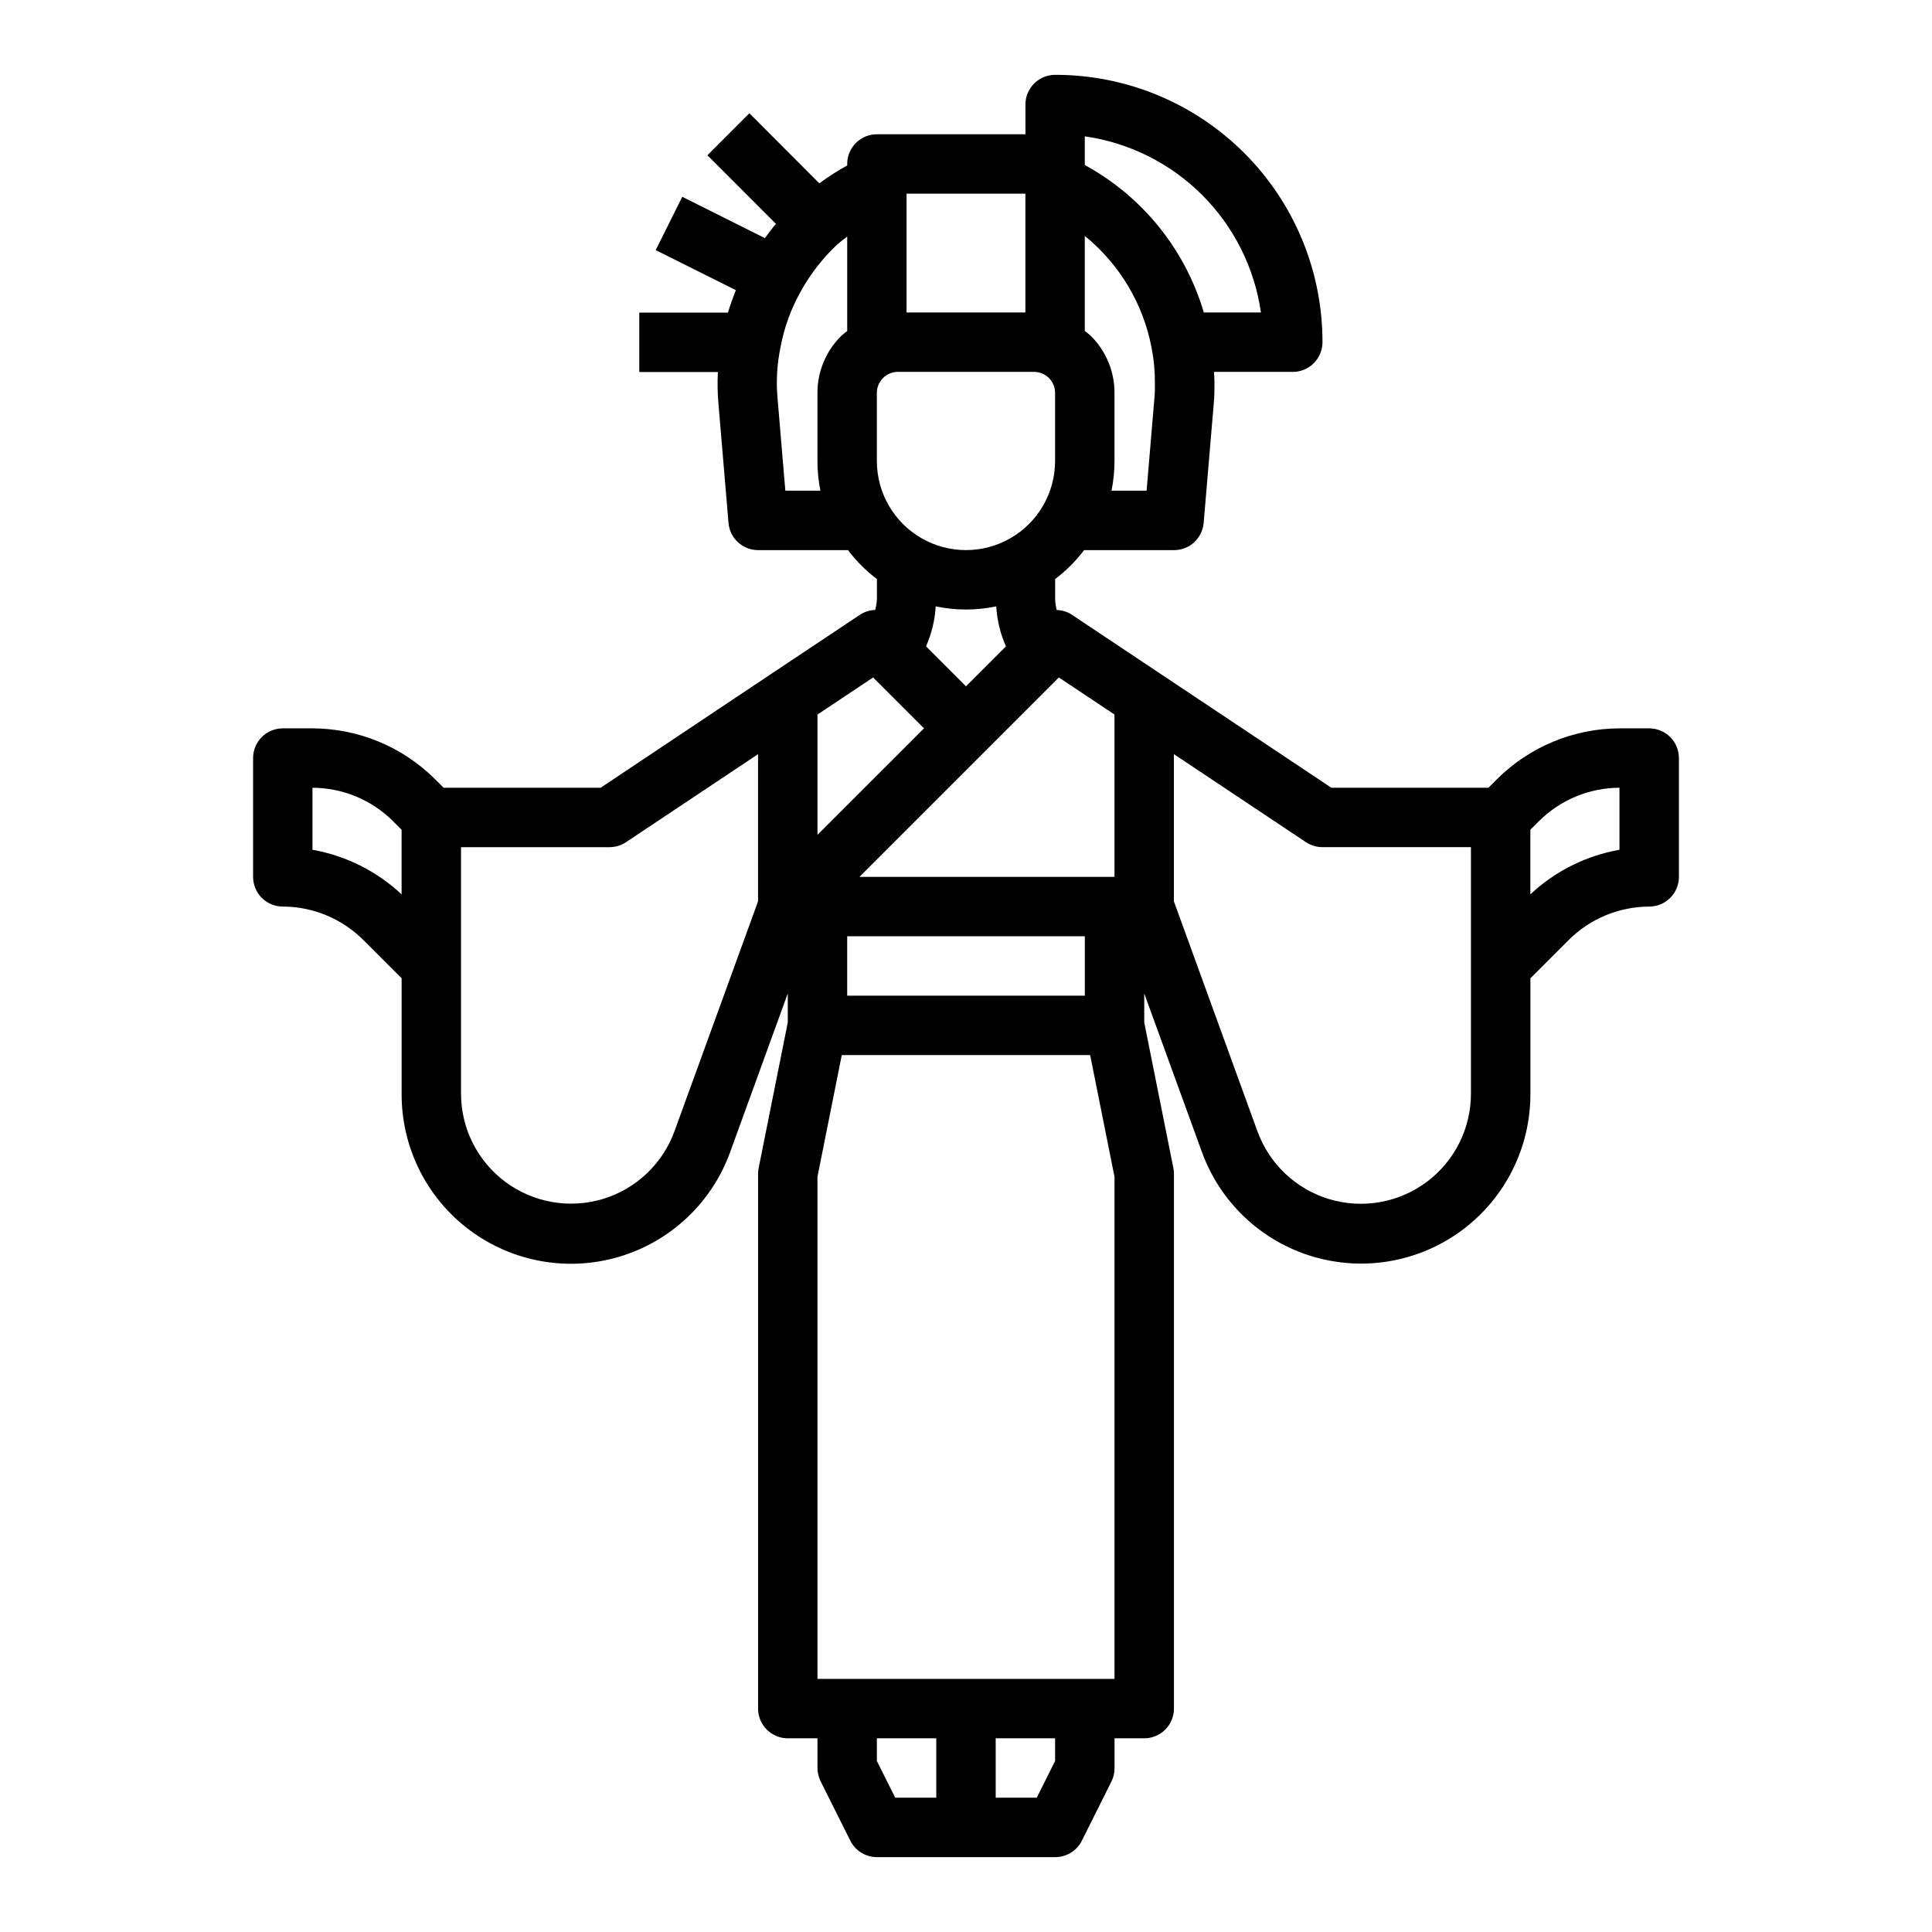 <?xml version="1.0" encoding="UTF-8"?>
<!-- Uploaded to: ICON Repo, www.svgrepo.com, Generator: ICON Repo Mixer Tools -->
<svg fill="#000000" width="800px" height="800px" version="1.1" viewBox="144 144 512 512" xmlns="http://www.w3.org/2000/svg">
 <path d="m375.93 305.65c-1.398 0.035-2.758 0.453-3.938 1.203l-23.617 15.742-45.199 30.168h-41.609l-2.305-2.305h-0.004c-8.621-8.574-20.277-13.402-32.441-13.438h-7.871c-4.348 0-7.871 3.523-7.871 7.871v31.488c0 2.086 0.828 4.09 2.305 5.566 1.477 1.477 3.481 2.305 5.566 2.305 7.988 0.023 15.645 3.195 21.309 8.824l10.18 10.18v30.59c-0.062 14.227 6.625 27.641 18.027 36.152 11.398 8.508 26.156 11.109 39.781 7.008 13.621-4.102 24.492-14.418 29.297-27.809l15.23-41.918v7.676l-7.715 38.574v-0.004c-0.105 0.52-0.156 1.047-0.156 1.574v141.7c0 2.086 0.828 4.09 2.305 5.566 1.477 1.473 3.481 2.305 5.566 2.305h7.871v7.871c0 1.223 0.285 2.426 0.828 3.519l7.871 15.742c1.336 2.672 4.062 4.356 7.047 4.356h47.23c3 0.016 5.746-1.672 7.086-4.356l7.871-15.742c0.531-1.098 0.801-2.301 0.789-3.519v-7.871h7.871c2.09 0 4.09-0.832 5.566-2.305 1.477-1.477 2.305-3.481 2.305-5.566v-141.7c0-0.527-0.051-1.055-0.156-1.574l-7.715-38.57v-7.684l15.23 41.879h0.004c4.801 13.383 15.664 23.699 29.281 27.805 13.613 4.106 28.371 1.512 39.77-6.988 11.402-8.5 18.098-21.898 18.051-36.121v-30.59l10.18-10.18c5.664-5.629 13.32-8.801 21.309-8.824 2.09 0 4.09-0.828 5.566-2.305 1.477-1.477 2.305-3.481 2.305-5.566v-31.488c0-2.09-0.828-4.09-2.305-5.566-1.477-1.477-3.477-2.305-5.566-2.305h-7.871c-12.16 0.035-23.816 4.863-32.441 13.438l-2.305 2.305h-41.613l-45.25-30.164-23.617-15.742 0.004-0.004c-1.18-0.75-2.539-1.164-3.938-1.195-0.223-0.918-0.359-1.859-0.41-2.801v-5.402c2.898-2.188 5.481-4.769 7.668-7.668h23.82c4.102 0.016 7.527-3.121 7.875-7.211l2.668-31.582c0.18-1.844 0.195-3.769 0.195-5.606 0-0.969-0.086-1.891-0.125-2.832h20.875c2.09 0 4.09-0.828 5.566-2.305 1.477-1.477 2.305-3.481 2.305-5.566 0.027-18.801-7.43-36.836-20.723-50.125-13.289-13.293-31.324-20.75-50.125-20.727-4.348 0-7.871 3.527-7.871 7.875v7.871h-39.359c-4.348 0-7.871 3.523-7.871 7.871v0.41c-2.57 1.402-5.043 2.981-7.394 4.723l-18.531-18.57-11.129 11.133 18.16 18.168c-1.031 1.234-1.992 2.496-2.922 3.793l-21.898-10.957-7.039 14.129 21.254 10.621c-0.789 1.977-1.512 3.938-2.102 5.953l-23.504-0.004v15.742h20.828v0.004c-0.141 2.766-0.094 5.539 0.145 8.297l2.676 31.723c0.363 4.062 3.762 7.172 7.84 7.172h23.82c2.191 2.898 4.769 5.481 7.668 7.668v5.402c-0.066 0.941-0.219 1.879-0.457 2.793zm-0.543 17.887 13.484 13.484-28.23 28.227v-31.887zm56.105 84.332h-62.977v-15.746h62.977zm-204.68-38.668v-16.438c7.988 0.023 15.645 3.195 21.312 8.824l2.305 2.305v17.125c-6.559-6.144-14.766-10.25-23.617-11.816zm95.938 74.578c-3.148 8.66-10.203 15.324-19.027 17.973-8.828 2.648-18.383 0.969-25.781-4.527-7.394-5.496-11.758-14.164-11.766-23.379v-65.336h39.359c1.555-0.004 3.074-0.465 4.367-1.324l34.992-23.324v39.008zm53.633 166.9v-6.012h15.742v15.742h-10.879zm47.23 0-4.863 9.73h-10.879v-15.742h15.742zm15.746-21.758h-78.723v-133.04l6.445-32.273h65.824l6.453 32.273zm133.82-236.16v16.438c-8.852 1.562-17.055 5.664-23.617 11.809v-17.113l2.309-2.309c5.664-5.629 13.32-8.801 21.309-8.824zm-78.723 15.746h39.359v65.336h0.004c0 9.219-4.356 17.895-11.75 23.402-7.394 5.504-16.953 7.191-25.785 4.547-8.832-2.644-15.891-9.312-19.043-17.977l-22.145-60.953v-39.004l34.992 23.324c1.297 0.859 2.816 1.32 4.367 1.324zm-55.105-35.148 0.004 43.02h-67.59l52.844-52.844zm-15.742-67.188c0 8.434-4.5 16.23-11.809 20.449-7.305 4.219-16.309 4.219-23.613 0-7.309-4.219-11.809-12.016-11.809-20.449v-18.051c0-1.477 0.586-2.894 1.629-3.938s2.461-1.629 3.938-1.629h36.102c1.473 0 2.891 0.586 3.934 1.629s1.629 2.461 1.629 3.938zm26.324-16.641-2.07 24.512h-9.297c0.527-2.59 0.789-5.231 0.789-7.871v-18.051c0.016-5.656-2.231-11.082-6.242-15.07-0.504-0.504-1.086-0.891-1.629-1.34v-25.191 0.004c9.234 7.504 15.512 18.039 17.719 29.734 0.586 3.008 0.875 6.066 0.859 9.129 0 1.316 0.016 2.68-0.129 4.141zm-18.449-69.395c11.781 1.684 22.699 7.141 31.117 15.555 8.418 8.418 13.879 19.336 15.562 31.117h-15.137c-4.922-16.691-16.266-30.746-31.543-39.074zm-47.234 15.184h31.488v31.488h-31.488zm-32.125 78.723-2.07-24.555c-0.398-4.488-0.133-9.016 0.785-13.43 0.973-5.25 2.809-10.309 5.441-14.957 2.547-4.562 5.777-8.711 9.582-12.293 0.844-0.789 1.777-1.387 2.66-2.102v25.023c-0.543 0.449-1.125 0.836-1.629 1.34v-0.004c-4.016 3.981-6.269 9.402-6.262 15.055v18.051c0 2.641 0.262 5.281 0.789 7.871zm47.871 31.488c2.695 0 5.383-0.281 8.02-0.836 0.219 3.66 1.086 7.25 2.566 10.605l-10.586 10.586-10.586-10.586h-0.004c1.48-3.356 2.352-6.945 2.566-10.605 2.637 0.555 5.328 0.836 8.023 0.836z"/>
</svg>